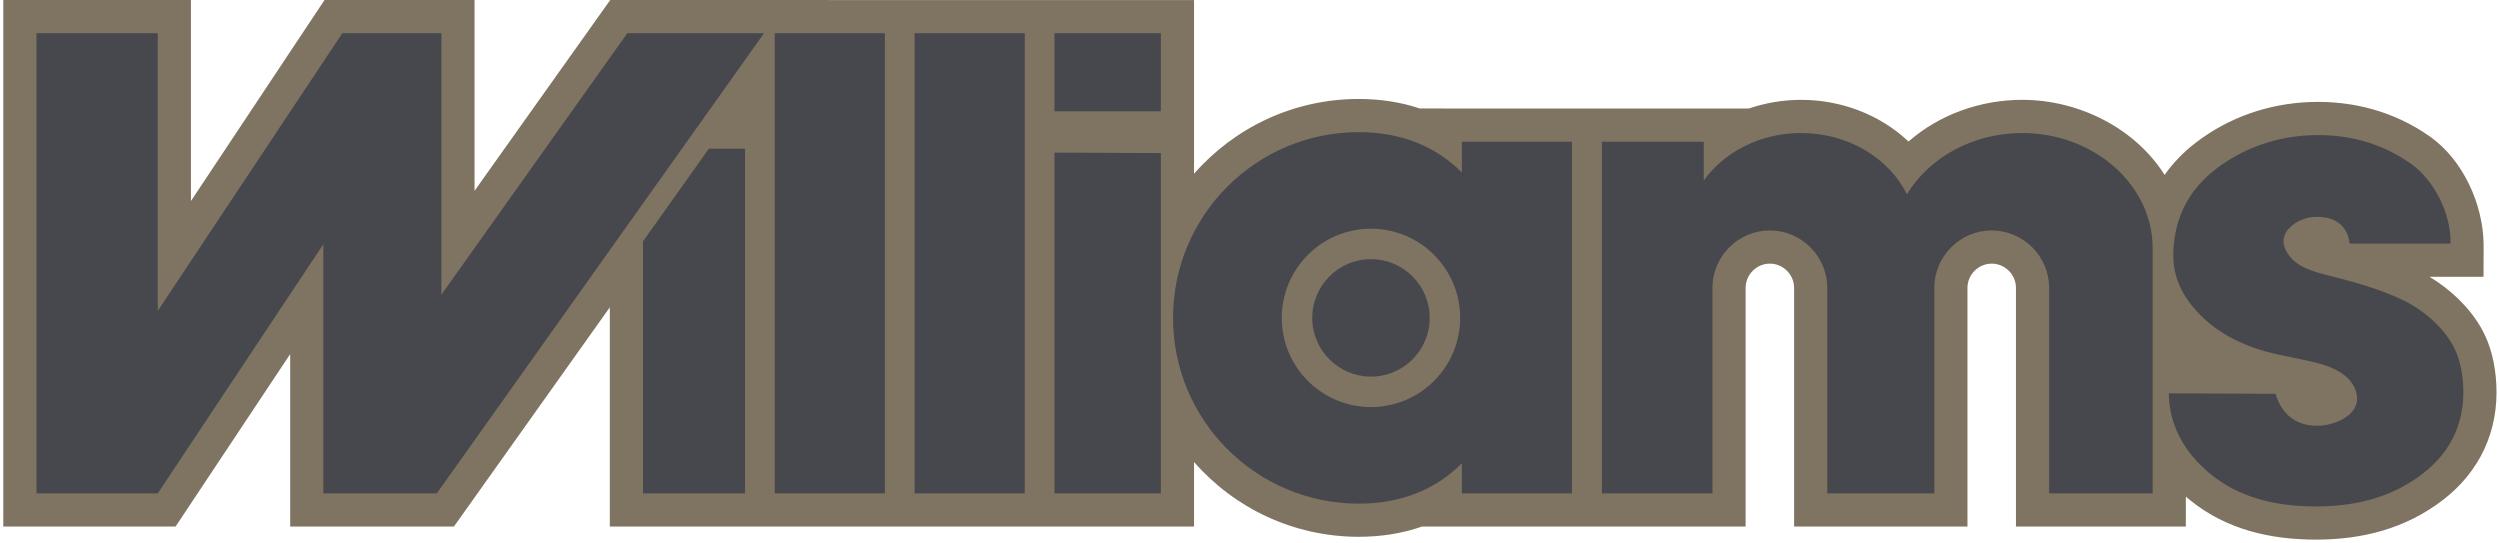 <?xml version="1.0" encoding="UTF-8"?>
<svg xmlns="http://www.w3.org/2000/svg" xmlns:xlink="http://www.w3.org/1999/xlink" width="470pt" height="102pt" viewBox="0 0 470 102" version="1.1">
<g id="surface1">
<path style=" stroke:none;fill-rule:evenodd;fill:rgb(49.799%,45.099%,37.999%);fill-opacity:1;" d="M 406.949 32.883 C 408.512 30.645 410.469 28.617 412.812 26.816 C 418.969 22.09 426.422 19.496 434.164 19.188 C 442.301 18.867 450.141 20.953 456.812 25.656 C 463.02 30.027 466.828 38.32 466.922 45.977 L 466.902 52.035 C 463.52 52.035 460.133 52.035 456.746 52.035 C 460.629 54.359 464.145 57.684 466.387 61.531 C 468.285 64.789 469.113 68.523 469.309 72.262 C 469.762 81.012 466.211 88.664 459.25 94.012 C 452.301 99.352 444.176 101.438 435.504 101.449 C 426.891 101.461 418.598 99.574 411.785 94.074 C 411.496 93.844 411.215 93.605 410.938 93.367 L 410.938 98.992 L 379 98.992 L 379 54.121 C 379 51.625 376.938 49.562 374.441 49.562 C 371.945 49.562 369.883 51.625 369.883 54.121 L 369.883 98.992 L 337.293 98.992 L 337.293 54.121 C 337.293 51.625 335.23 49.562 332.734 49.562 C 330.238 49.562 328.176 51.625 328.176 54.121 L 328.176 98.992 L 268.594 98.992 L 268.594 98.988 L 267.359 98.988 C 263.617 100.293 259.609 100.918 255.453 100.918 C 243.105 100.918 232.023 95.477 224.48 86.859 L 224.48 98.992 L 114.645 98.992 L 114.645 57.777 L 85.336 98.992 L 54.555 98.992 L 54.555 66.566 L 33.004 98.992 L 0.617 98.992 L 0.617 0.004 L 35.895 0.004 L 35.895 37.793 L 61.012 0.004 L 89.215 0.004 L 89.215 35.871 L 114.723 0.004 L 155.727 0.004 L 155.727 0.008 L 224.48 0.008 L 224.48 32.664 C 232.023 24.051 243.105 18.605 255.453 18.605 C 259.453 18.605 263.316 19.188 266.938 20.395 L 271.598 20.395 L 271.598 20.406 L 328.773 20.406 C 331.918 19.328 335.258 18.77 338.621 18.77 C 346.105 18.77 353.469 21.547 358.797 26.609 C 364.609 21.52 372.348 18.77 380.164 18.77 C 390.957 18.77 401.441 24.172 406.949 32.883 "/>
<path style=" stroke:none;fill-rule:evenodd;fill:rgb(27.8%,28.2%,30.199%);fill-opacity:1;" d="M 6.855 6.242 L 29.66 6.242 L 29.66 58.445 L 64.355 6.242 L 82.98 6.242 L 82.98 55.402 L 117.938 6.242 L 143.641 6.242 L 82.117 92.754 L 60.789 92.754 L 60.789 45.918 L 29.66 92.754 L 6.855 92.754 Z M 133.262 27.961 L 140.066 27.961 L 140.066 92.754 L 120.879 92.754 L 120.879 45.375 Z M 166.359 6.242 L 166.359 92.754 L 145.656 92.754 L 145.656 6.242 Z M 192.652 6.242 L 192.652 92.754 L 171.949 92.754 L 171.949 6.242 Z M 218.242 28.777 L 218.242 92.754 L 198.242 92.754 L 198.242 28.691 Z M 218.242 6.242 L 218.242 20.918 L 198.242 20.918 L 198.242 6.242 Z M 295.531 26.641 L 295.531 92.754 L 274.828 92.754 L 274.828 87.09 C 270.125 91.84 263.672 94.684 255.453 94.684 C 236.172 94.684 220.531 79.043 220.531 59.762 C 220.531 40.48 236.172 24.844 255.453 24.844 C 263.672 24.844 270.125 27.684 274.828 32.438 L 274.828 26.641 Z M 257.742 42.996 C 267 42.996 274.508 50.504 274.508 59.762 C 274.508 69.02 267 76.527 257.742 76.527 C 248.484 76.527 240.977 69.02 240.977 59.762 C 240.977 50.504 248.484 42.996 257.742 42.996 Z M 257.742 48.723 C 263.84 48.723 268.781 53.668 268.781 59.762 C 268.781 65.859 263.84 70.801 257.742 70.801 C 251.645 70.801 246.703 65.859 246.703 59.762 C 246.703 53.668 251.645 48.723 257.742 48.723 Z M 380.164 25.008 C 370.816 25.008 362.645 29.688 358.508 36.523 C 355.121 29.738 347.492 25.008 338.621 25.008 C 330.934 25.008 324.172 28.562 320.305 33.934 L 320.305 26.641 L 301.16 26.641 L 301.16 92.754 L 321.938 92.754 L 321.938 54.121 C 321.938 48.184 326.797 43.324 332.734 43.324 C 338.672 43.324 343.527 48.184 343.527 54.121 L 343.527 92.754 L 363.648 92.754 L 363.648 54.121 C 363.648 48.184 368.504 43.324 374.441 43.324 C 380.379 43.324 385.238 48.184 385.238 54.121 L 385.238 92.754 L 404.699 92.754 L 404.699 46.664 C 404.699 34.754 393.66 25.008 380.164 25.008 Z M 407.727 73.945 L 427.801 74.031 C 428.992 77.961 431.691 80.121 435.867 80.035 C 438.895 79.973 443.684 78.094 443.082 74.301 C 442.629 71.445 440.047 69.527 436.547 68.504 C 433.812 67.703 430.988 67.254 428.211 66.641 C 421.691 65.199 416.891 62.566 413.492 59.047 C 410.395 55.836 408.312 52.129 408.598 46.973 C 408.938 40.781 411.473 35.711 416.609 31.762 C 421.629 27.91 427.801 25.684 434.414 25.422 C 441.332 25.145 447.742 26.891 453.223 30.754 C 457.676 33.895 460.844 40.262 460.688 45.797 C 454.371 45.797 448.055 45.797 441.734 45.797 C 441.285 41.977 438.43 40.52 434.82 40.801 C 432.07 41.016 428.191 43.469 429.586 46.715 C 430.805 49.555 433.578 50.719 436.895 51.562 C 441.848 52.82 447.348 54.246 451.93 56.504 C 455.496 58.262 458.988 61.219 461 64.672 C 462.328 66.953 462.93 69.711 463.078 72.586 C 463.422 79.145 460.969 84.828 455.449 89.066 C 450.289 93.035 443.84 95.203 435.496 95.211 C 427.492 95.223 420.895 93.414 415.703 89.223 C 410.445 84.98 407.805 79.719 407.727 73.945 "/>
</g>
</svg>
